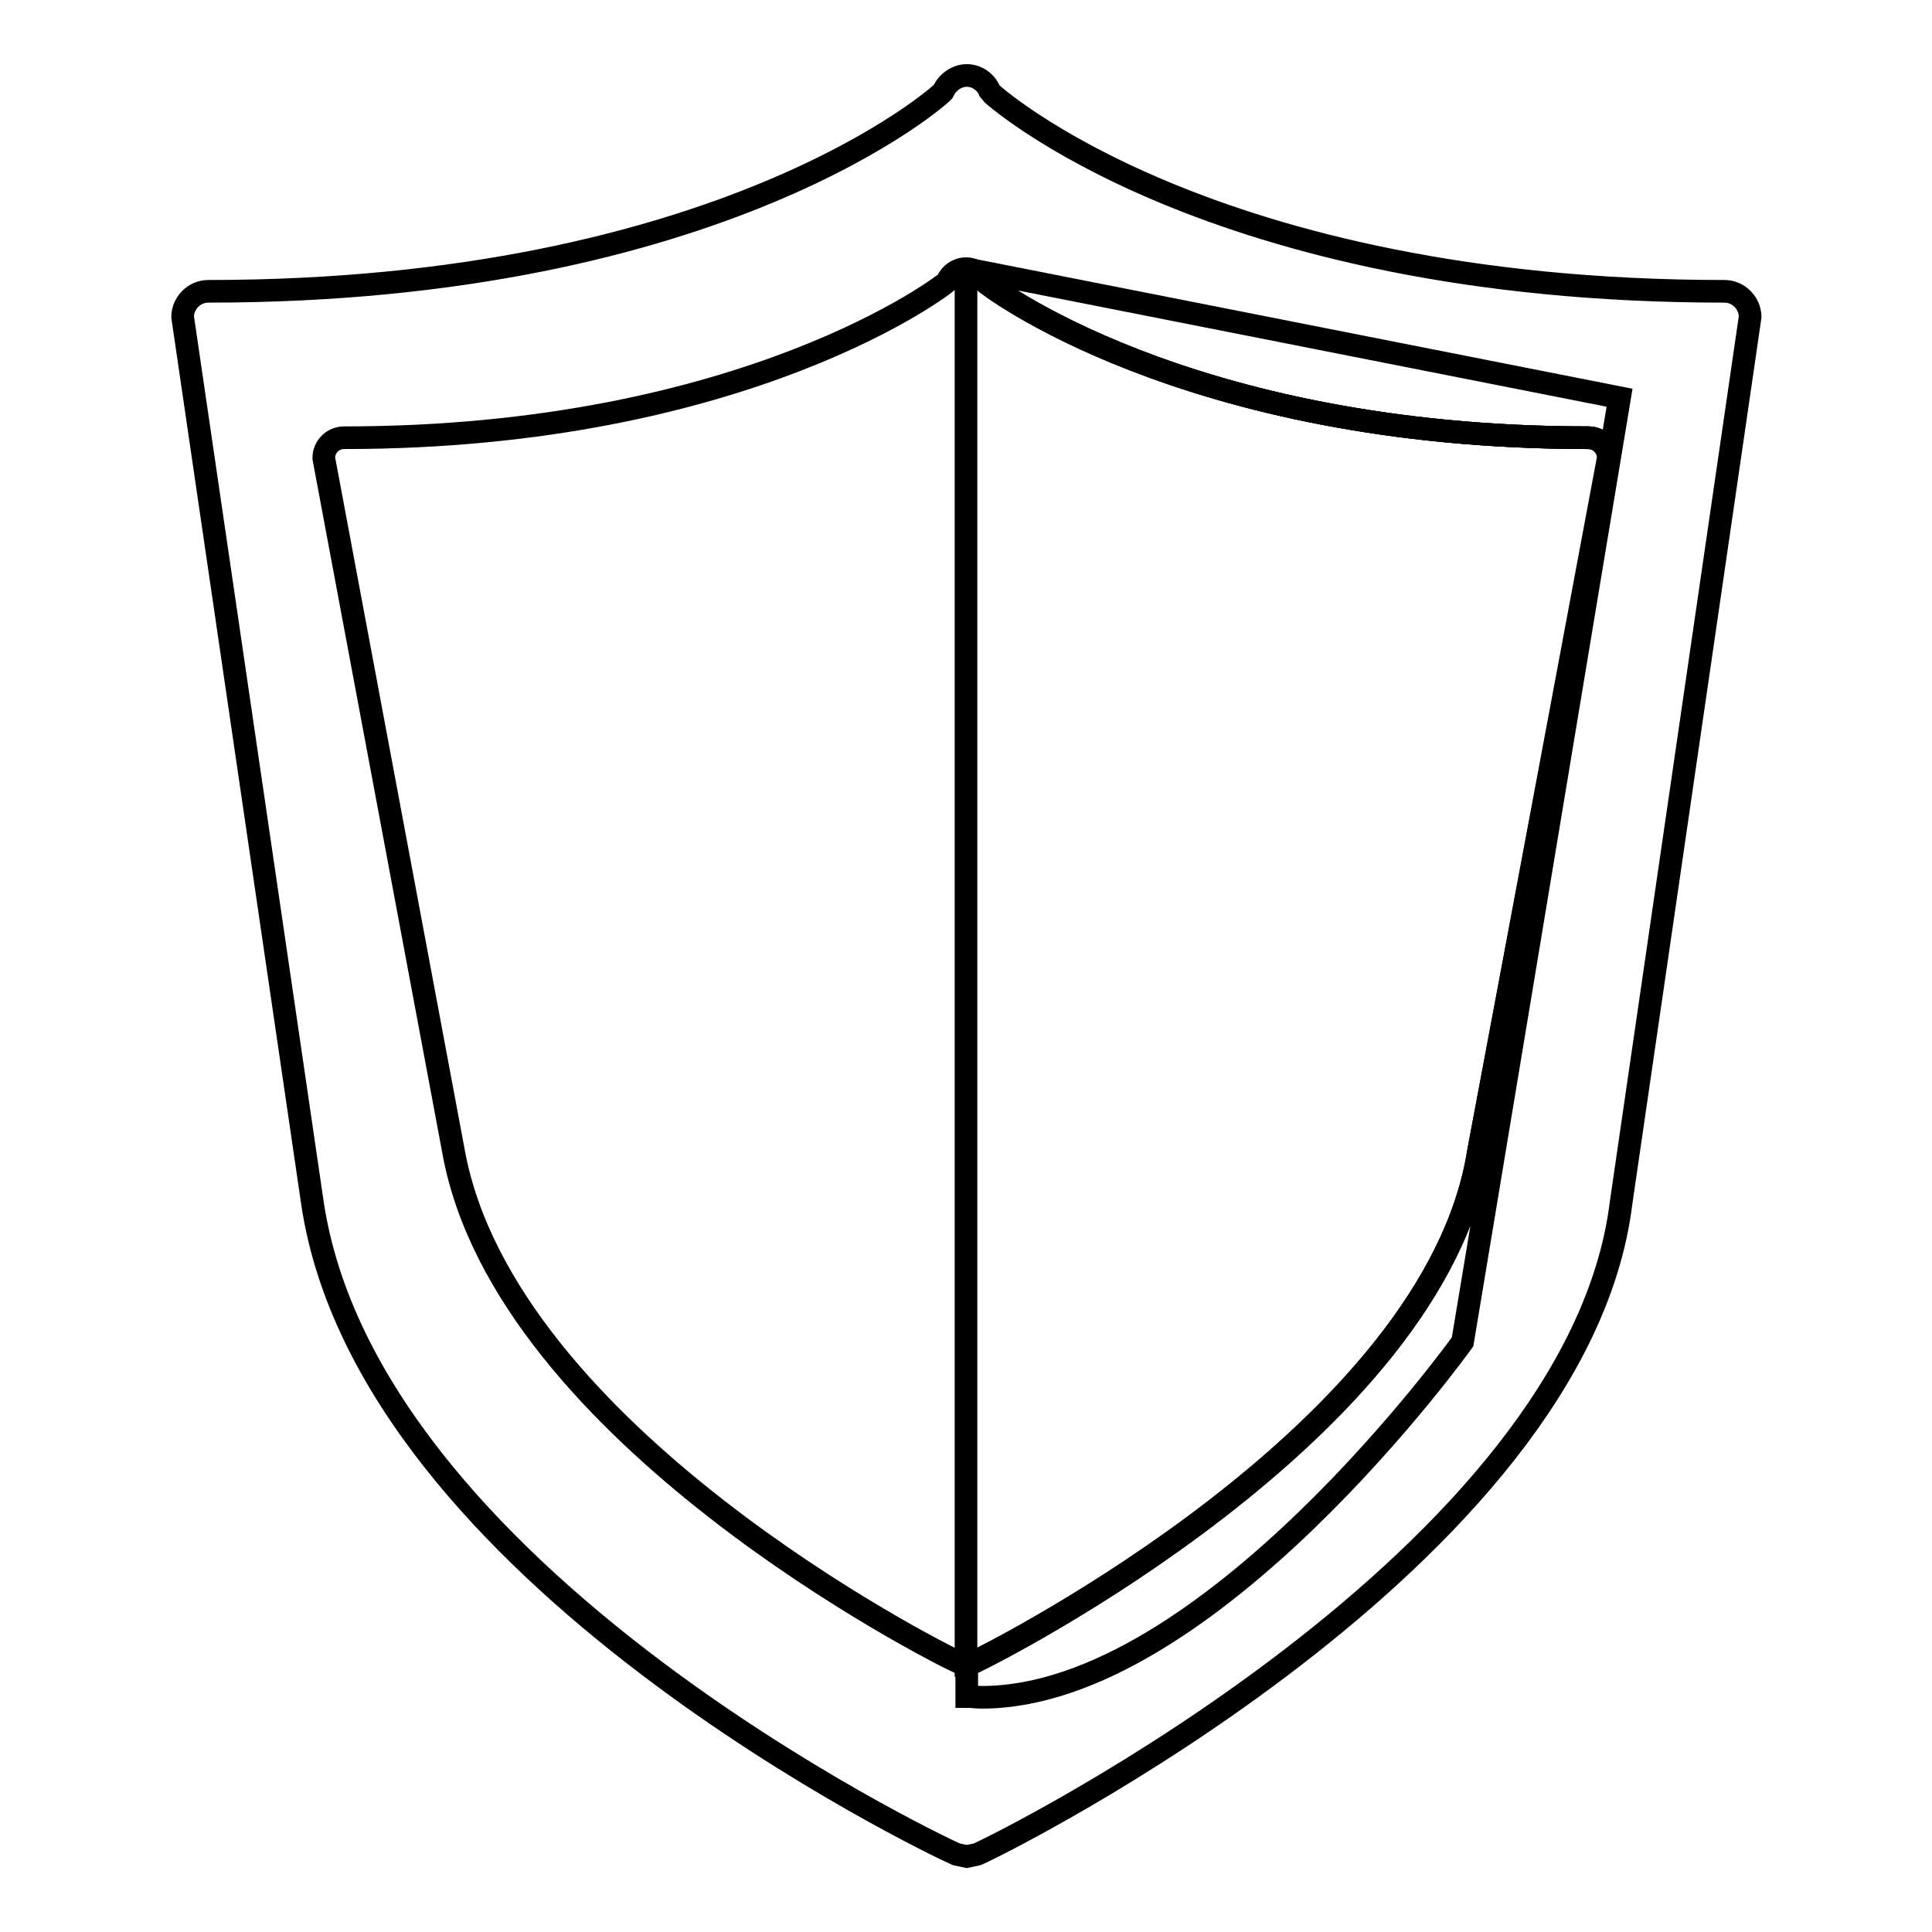 <?xml version="1.0" encoding="utf-8"?>
<!-- Svg Vector Icons : http://www.onlinewebfonts.com/icon -->
<!DOCTYPE svg PUBLIC "-//W3C//DTD SVG 1.1//EN" "http://www.w3.org/Graphics/SVG/1.1/DTD/svg11.dtd">
<svg version="1.1" xmlns="http://www.w3.org/2000/svg" xmlns:xlink="http://www.w3.org/1999/xlink" x="0px" y="0px" viewBox="0 0 256 256" enable-background="new 0 0 256 256" xml:space="preserve">
<g><g><path stroke-width="3" fill-opacity="0" stroke="#000000"  d="M228.5,38.6c-68.4,0-97.2-26.2-97.3-26.4c-0.5-1.3-1.7-2.2-3.1-2.2h0c-1.3,0-2.6,0.9-3.1,2.1c-0.1,0.3-29.2,26.5-97.4,26.5c-1.9,0-3.4,1.6-3.4,3.4l17.2,117.4c7.3,49.1,81.9,84.8,85.3,86.3l1.4,0.3l1.4-0.3c3.5-1.5,79.5-39.3,85.3-86.3L231.9,42C231.9,40.2,230.4,38.6,228.5,38.6 M195.9,152.6c-5.8,37-64.1,66.3-66.8,67.6l-1.1,0.2l-1.1-0.2c-2.7-1.2-60-30.1-66.8-67.6L42.9,60.7c0-1.5,1.2-2.7,2.7-2.7c53.4,0,79.9-20.5,79.9-20.7c0.4-1,1.4-1.7,2.5-1.7h0c1.1,0,2,0.7,2.5,1.7c0.1,0.2,26.3,20.7,80,20.7c1.5,0,2.7,1.2,2.7,2.7L195.9,152.6"/><path stroke-width="3" fill-opacity="0" stroke="#000000"  d="M128,35.6L128,35.6v184.8l1.1-0.2c2.7-1.2,61-30.6,66.8-67.6l17.2-91.9c0-1.5-1.2-2.7-2.7-2.7c-53.6,0-79.9-20.5-80-20.7c-0.2-0.7-0.8-1.2-1.5-1.5L128,35.6"/><path stroke-width="3" fill-opacity="0" stroke="#000000"  d="M129,35.8c0.7,0.3,1.2,0.8,1.5,1.5c0.1,0.2,26.3,20.7,80,20.7c1.5,0,2.7,1.2,2.7,2.7l-17.2,91.9c-5.8,37-64.1,66.3-66.8,67.6l-1.1,0.2v4.4c0.7,0,1.3,0.1,2,0.1c30,0,63.7-47.1,63.7-47.1l20.8-125.1L129,35.8 M128,35.6L128,35.6"/></g></g>
</svg>